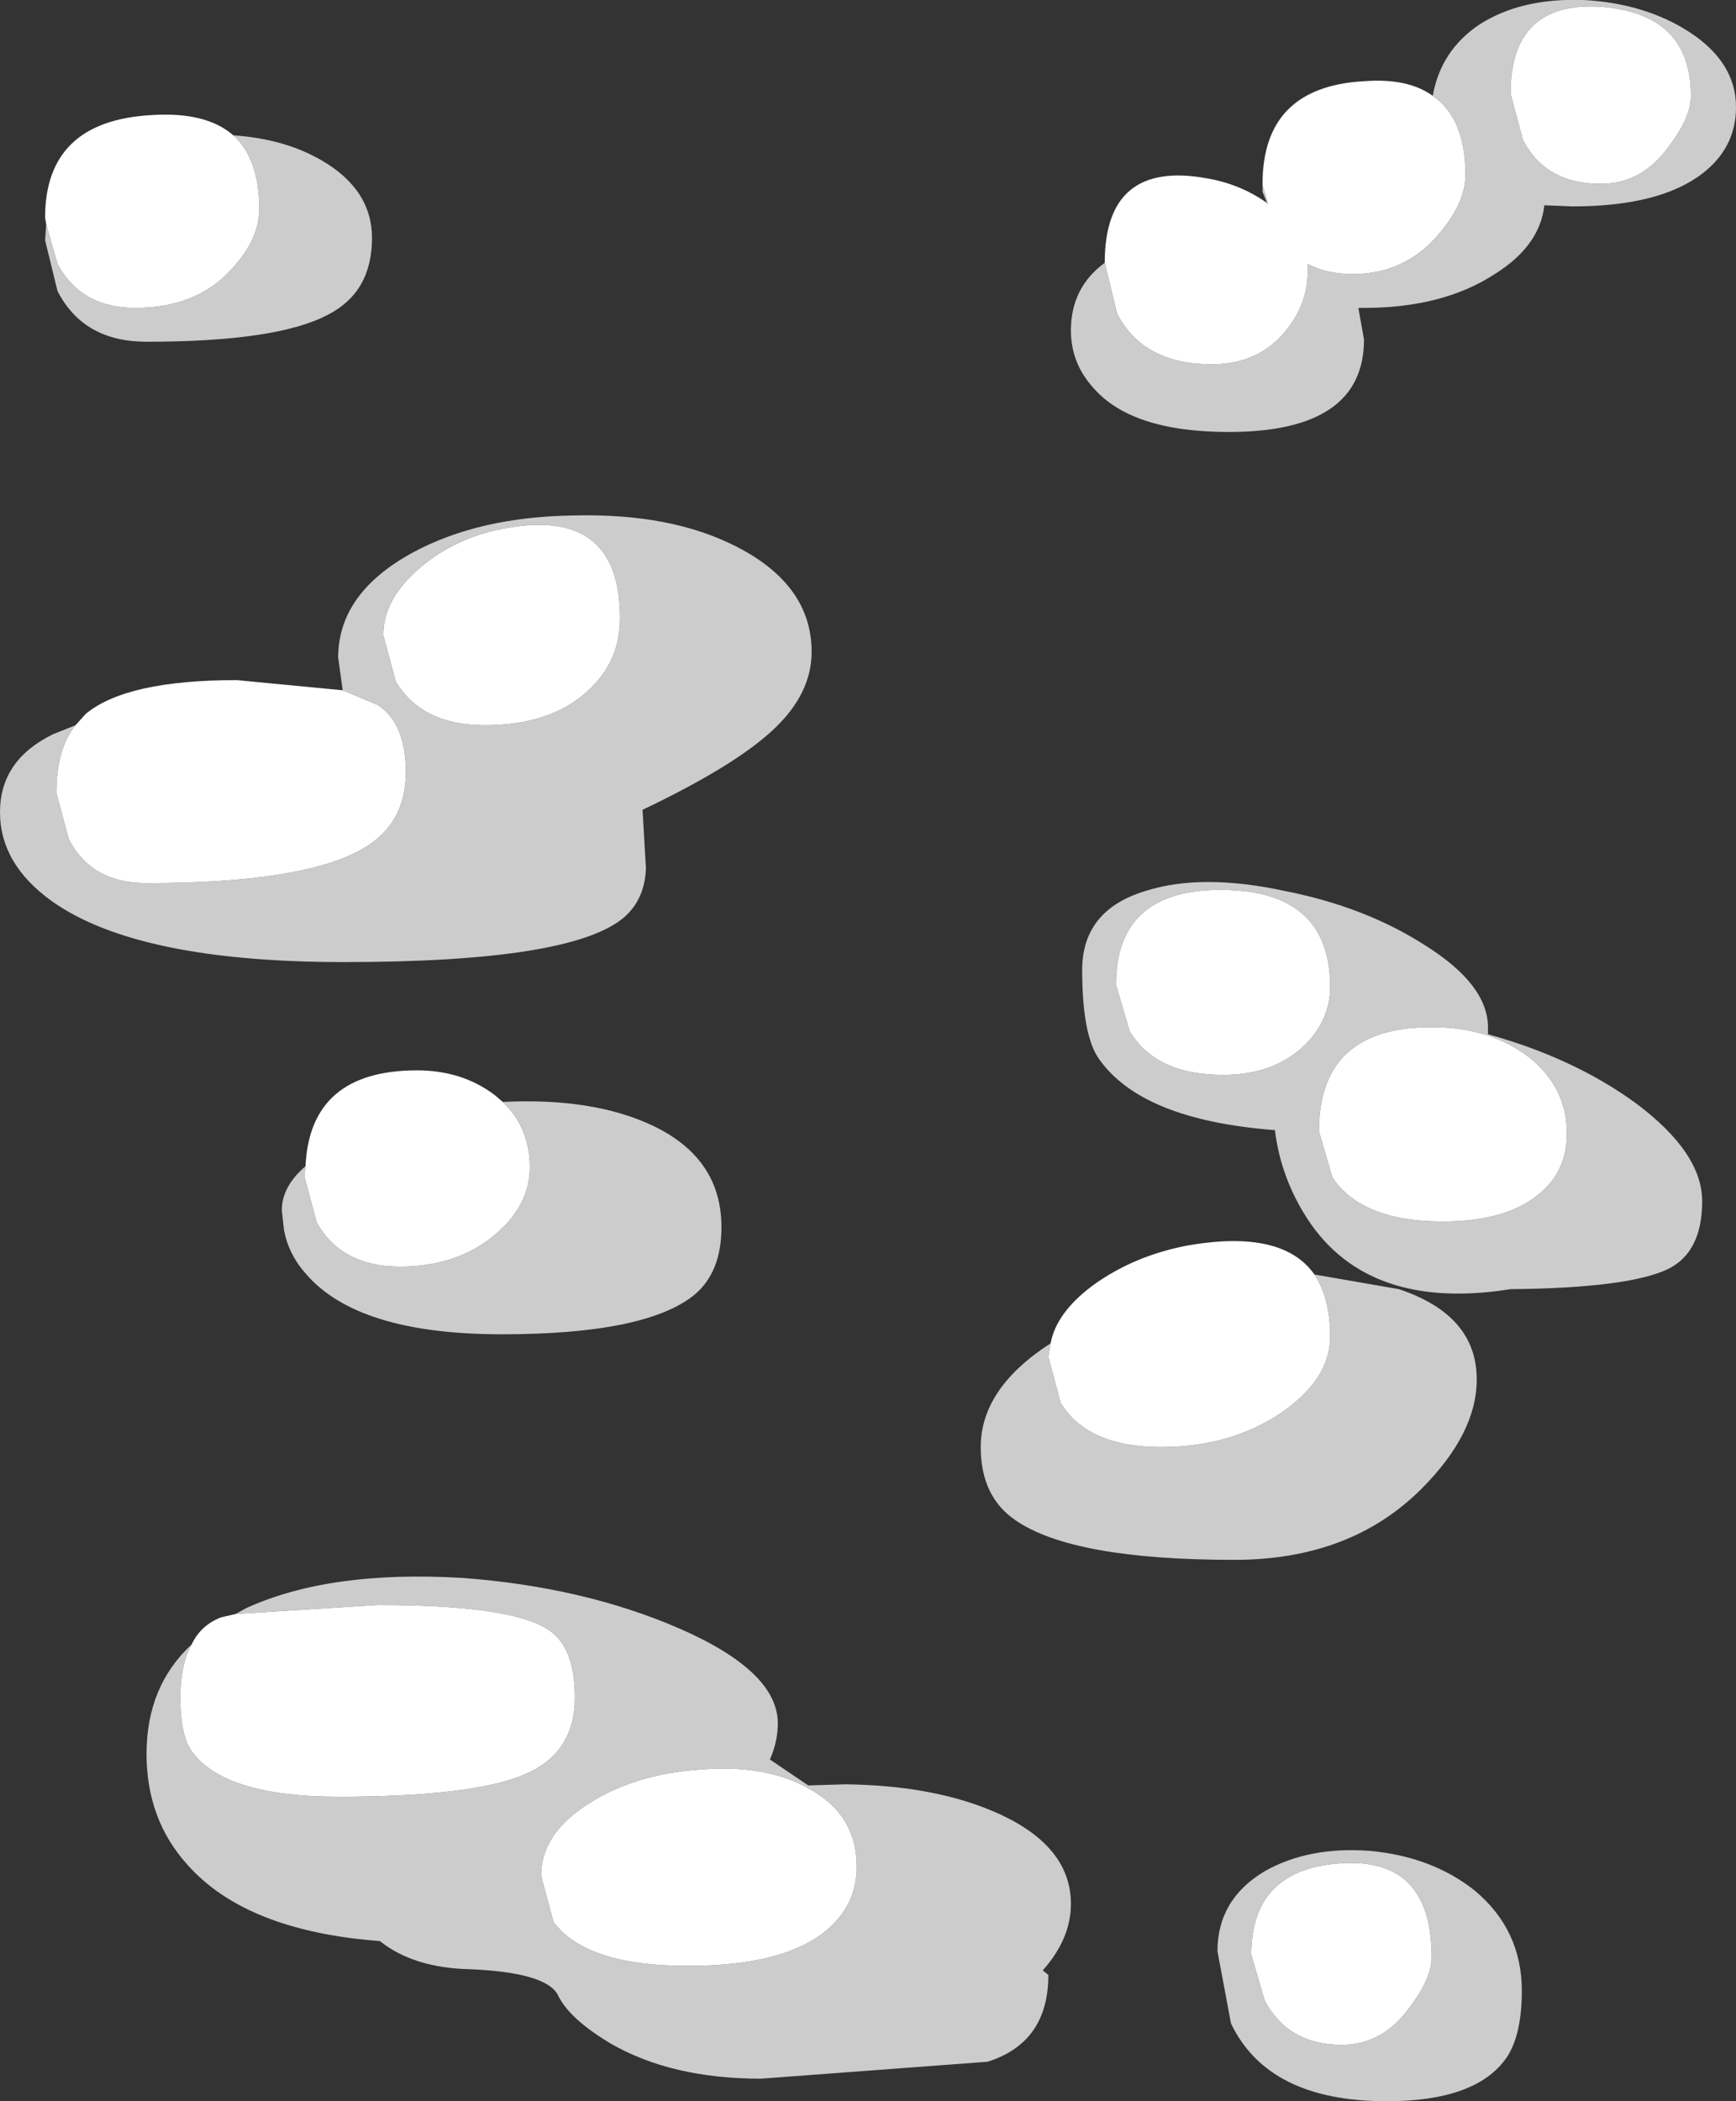 <?xml version="1.0" encoding="UTF-8" standalone="no"?>
<svg xmlns:xlink="http://www.w3.org/1999/xlink" height="93.15px" width="77.0px" xmlns="http://www.w3.org/2000/svg">
  <rect width="100%" height="100%" fill="#333333" stroke="none"/>
  <g transform="matrix(1.0, 0.0, 0.0, 1.0, 35.5, 68.15)">
    <path d="M20.7 -59.15 L20.5 -59.65 20.5 -59.95 20.75 -59.1 20.7 -59.15 M28.05 -63.9 Q28.4 -65.9 30.1 -67.05 31.95 -68.25 34.75 -68.15 37.45 -68.0 39.4 -66.75 41.5 -65.4 41.5 -63.4 41.5 -61.6 40.0 -60.45 38.1 -59.0 34.25 -59.0 L33.0 -59.05 Q32.8 -57.25 30.8 -56.0 28.5 -54.5 25.0 -54.5 L24.75 -54.5 25.0 -53.1 Q25.0 -49.0 19.0 -49.0 14.7 -49.0 13.0 -50.95 12.0 -52.05 12.0 -53.5 12.0 -55.4 13.5 -56.5 L14.05 -54.25 Q15.2 -52.0 18.25 -52.0 20.3 -52.0 21.5 -53.45 22.5 -54.65 22.5 -56.1 L22.5 -56.45 Q23.35 -56.0 24.5 -56.0 26.8 -56.0 28.3 -57.75 29.5 -59.15 29.5 -60.4 29.5 -62.9 28.05 -63.9 M35.5 -67.85 Q31.5 -68.1 31.5 -64.0 L32.05 -61.95 Q33.05 -60.0 35.5 -60.0 37.35 -60.0 38.55 -61.7 39.5 -62.95 39.5 -63.9 39.5 -67.55 35.5 -67.85 M27.7 -26.25 Q30.5 -24.5 30.5 -22.6 L30.5 -22.3 Q34.3 -21.25 37.05 -19.25 40.0 -17.05 40.0 -14.9 40.0 -12.65 38.5 -11.9 36.75 -11.05 31.5 -11.0 25.2 -10.0 22.5 -14.1 21.3 -15.95 21.05 -18.05 15.15 -18.5 13.25 -21.2 12.5 -22.25 12.5 -25.15 12.5 -27.8 15.3 -28.65 17.8 -29.45 21.5 -28.65 25.05 -27.95 27.7 -26.25 M14.6 -22.45 Q15.75 -20.5 18.75 -20.5 20.95 -20.5 22.3 -21.75 23.5 -22.9 23.5 -24.4 23.5 -28.65 18.75 -28.7 14.0 -28.75 14.0 -24.5 L14.6 -22.45 M22.8 -11.65 L26.55 -11.0 Q30.0 -9.85 30.0 -7.0 30.0 -4.6 27.55 -2.15 24.4 1.0 19.25 1.0 12.1 1.0 9.55 -0.75 8.0 -1.8 8.0 -4.0 8.0 -6.6 11.1 -8.6 L11.0 -8.0 11.55 -5.95 Q12.75 -4.0 16.0 -4.0 19.05 -4.0 21.3 -5.5 23.5 -7.0 23.5 -8.9 23.5 -10.6 22.8 -11.65 M28.0 18.6 Q28.0 14.2 24.0 14.45 20.0 14.7 20.0 18.5 L20.6 20.55 Q21.65 22.5 24.0 22.5 25.85 22.5 27.05 20.8 28.0 19.55 28.0 18.6 M34.0 -17.9 Q34.0 -19.95 32.3 -21.3 30.7 -22.5 28.5 -22.6 23.0 -22.85 23.0 -18.0 L23.6 -15.95 Q24.9 -14.0 28.5 -14.0 31.35 -14.0 32.8 -15.25 34.0 -16.25 34.0 -17.9 M29.9 15.65 Q32.0 17.4 32.0 20.1 32.0 22.1 31.3 23.1 29.95 25.0 26.0 25.0 20.75 25.0 19.1 21.55 L18.5 18.35 Q18.5 16.05 20.6 14.8 22.55 13.7 25.25 13.9 28.0 14.15 29.9 15.65 M-25.05 3.4 L-24.6 3.15 Q-20.9 1.45 -15.0 1.8 -9.6 2.2 -5.35 4.05 -1.0 5.95 -1.0 8.25 -1.0 9.05 -1.35 9.85 L0.35 11.0 2.0 10.95 Q6.1 11.0 8.9 12.3 12.0 13.75 12.0 16.25 12.0 17.8 10.75 19.2 L11.0 19.4 Q11.0 22.4 8.3 23.25 L-1.75 24.0 Q-5.7 24.0 -8.4 22.45 -10.25 21.35 -10.75 20.3 -11.25 19.3 -14.6 19.15 -17.15 19.1 -18.65 17.9 -24.6 17.45 -27.2 14.5 -29.0 12.5 -29.0 9.6 -29.0 6.6 -27.0 4.75 -27.5 5.65 -27.5 7.1 -27.5 8.85 -26.95 9.55 -25.45 11.5 -20.5 11.5 -14.5 11.5 -12.2 10.5 -10.0 9.55 -10.0 7.1 -10.0 4.8 -11.25 4.05 -12.95 3.0 -18.75 3.0 L-25.05 3.4 M1.0 17.55 Q2.5 16.4 2.5 14.6 2.5 12.25 0.3 11.1 -1.6 10.05 -4.5 10.3 -7.3 10.5 -9.3 11.75 -11.5 13.1 -11.5 15.0 L-10.95 17.05 Q-9.5 19.0 -5.0 19.0 -0.9 19.0 1.0 17.55 M-33.45 -58.2 L-32.95 -56.45 Q-31.9 -54.5 -29.5 -54.5 -26.75 -54.5 -25.2 -56.25 -24.0 -57.55 -24.0 -58.9 -24.0 -61.1 -25.15 -62.15 -22.9 -62.0 -21.25 -61.05 -19.0 -59.75 -19.0 -57.6 -19.0 -55.2 -20.95 -54.2 -23.2 -53.0 -29.0 -53.0 -31.8 -53.0 -32.95 -55.25 L-33.5 -57.5 -33.45 -58.2 M-9.45 -37.5 Q-8.0 -38.8 -8.0 -40.75 -8.0 -45.75 -13.25 -44.7 -15.3 -44.3 -16.85 -43.0 -18.5 -41.6 -18.5 -40.0 L-17.95 -37.95 Q-16.8 -36.0 -14.0 -36.0 -11.1 -36.0 -9.45 -37.5 M-20.3 -37.55 L-20.5 -39.0 Q-20.5 -41.85 -17.2 -43.65 -14.25 -45.25 -10.0 -45.3 -5.7 -45.4 -2.8 -43.9 0.5 -42.2 0.5 -39.25 0.5 -37.45 -1.1 -35.9 -2.8 -34.25 -7.0 -32.25 L-6.85 -29.65 Q-6.9 -28.3 -7.8 -27.5 -10.1 -25.5 -20.25 -25.5 -29.4 -25.5 -33.2 -28.2 -35.5 -29.85 -35.5 -32.15 -35.5 -34.45 -33.15 -35.6 L-32.15 -36.0 Q-33.0 -34.95 -33.0 -33.0 L-32.45 -30.95 Q-31.45 -29.0 -29.0 -29.0 -22.1 -29.0 -19.45 -30.5 -17.5 -31.6 -17.5 -33.9 -17.5 -36.1 -18.75 -36.9 L-20.3 -37.55 M-21.95 -16.45 L-22.0 -16.0 -21.45 -13.95 Q-20.35 -12.0 -17.75 -12.0 -15.2 -12.0 -13.5 -13.45 -12.0 -14.75 -12.0 -16.4 -12.0 -18.15 -13.2 -19.3 -9.2 -19.5 -6.55 -18.25 -3.5 -16.8 -3.5 -13.75 -3.5 -11.75 -4.7 -10.75 -6.85 -9.0 -13.25 -9.0 -19.65 -9.0 -21.95 -11.7 -22.7 -12.55 -22.9 -13.6 L-23.0 -14.5 Q-23.0 -15.55 -21.95 -16.45" fill="#cccccc" fill-rule="evenodd" stroke="none"/>
    <path d="M13.5 -56.5 Q13.5 -61.05 18.0 -60.25 19.5 -60.0 20.7 -59.15 L20.75 -59.1 20.5 -59.95 20.5 -60.0 Q20.5 -64.3 25.0 -64.55 26.95 -64.7 28.05 -63.9 29.5 -62.9 29.5 -60.4 29.5 -59.15 28.3 -57.75 26.8 -56.0 24.5 -56.0 23.35 -56.0 22.5 -56.45 L22.5 -56.1 Q22.5 -54.65 21.5 -53.45 20.3 -52.0 18.25 -52.0 15.2 -52.0 14.05 -54.25 L13.5 -56.5 M35.5 -67.85 Q39.5 -67.55 39.5 -63.9 39.5 -62.95 38.55 -61.7 37.35 -60.0 35.5 -60.0 33.05 -60.0 32.05 -61.95 L31.5 -64.0 Q31.5 -68.1 35.5 -67.85 M14.6 -22.45 L14.0 -24.5 Q14.0 -28.75 18.75 -28.7 23.5 -28.65 23.5 -24.4 23.5 -22.9 22.3 -21.75 20.95 -20.5 18.75 -20.5 15.75 -20.5 14.6 -22.45 M11.1 -8.6 Q11.35 -9.95 12.95 -11.15 14.8 -12.5 17.25 -12.95 21.4 -13.65 22.8 -11.65 23.5 -10.6 23.5 -8.9 23.5 -7.0 21.3 -5.5 19.05 -4.0 16.0 -4.0 12.75 -4.0 11.55 -5.95 L11.0 -8.0 11.1 -8.6 M34.0 -17.9 Q34.0 -16.25 32.8 -15.25 31.35 -14.0 28.5 -14.0 24.9 -14.0 23.6 -15.95 L23.0 -18.0 Q23.0 -22.85 28.5 -22.6 30.7 -22.5 32.3 -21.3 34.0 -19.95 34.0 -17.9 M28.0 18.6 Q28.0 19.55 27.05 20.8 25.85 22.5 24.0 22.5 21.65 22.5 20.6 20.55 L20.0 18.5 Q20.0 14.7 24.0 14.45 28.0 14.2 28.0 18.6 M-27.0 4.75 Q-26.6 3.9 -25.7 3.55 L-25.05 3.4 -18.75 3.0 Q-12.95 3.0 -11.25 4.05 -10.0 4.8 -10.0 7.1 -10.0 9.55 -12.2 10.5 -14.5 11.5 -20.5 11.5 -25.45 11.5 -26.95 9.55 -27.5 8.85 -27.5 7.1 -27.5 5.65 -27.0 4.75 M1.0 17.55 Q-0.9 19.0 -5.0 19.0 -9.5 19.0 -10.95 17.05 L-11.5 15.0 Q-11.5 13.1 -9.3 11.75 -7.3 10.5 -4.5 10.3 -1.6 10.05 0.3 11.1 2.5 12.25 2.5 14.6 2.5 16.4 1.0 17.55 M-33.45 -58.2 L-33.5 -58.5 Q-33.5 -62.8 -28.75 -63.05 -26.35 -63.2 -25.15 -62.15 -24.0 -61.1 -24.0 -58.9 -24.0 -57.55 -25.2 -56.25 -26.75 -54.5 -29.5 -54.5 -31.9 -54.5 -32.95 -56.45 L-33.45 -58.2 M-9.45 -37.5 Q-11.1 -36.0 -14.0 -36.0 -16.8 -36.0 -17.95 -37.95 L-18.5 -40.0 Q-18.5 -41.6 -16.85 -43.0 -15.3 -44.3 -13.25 -44.7 -8.0 -45.75 -8.0 -40.75 -8.0 -38.8 -9.45 -37.5 M-32.15 -36.0 L-31.7 -36.5 Q-29.9 -38.0 -25.0 -38.0 L-20.3 -37.55 -18.75 -36.9 Q-17.5 -36.1 -17.5 -33.9 -17.5 -31.6 -19.45 -30.5 -22.1 -29.0 -29.0 -29.0 -31.45 -29.0 -32.45 -30.95 L-33.0 -33.0 Q-33.0 -34.95 -32.15 -36.0 M-13.2 -19.3 Q-12.0 -18.15 -12.0 -16.4 -12.0 -14.75 -13.5 -13.45 -15.2 -12.0 -17.75 -12.0 -20.35 -12.0 -21.45 -13.95 L-22.0 -16.0 -21.95 -16.45 Q-21.75 -20.7 -17.0 -20.7 -15.0 -20.7 -13.55 -19.6 L-13.2 -19.3" fill="#ffffff" fill-rule="evenodd" stroke="none"/>
  </g>
</svg>
